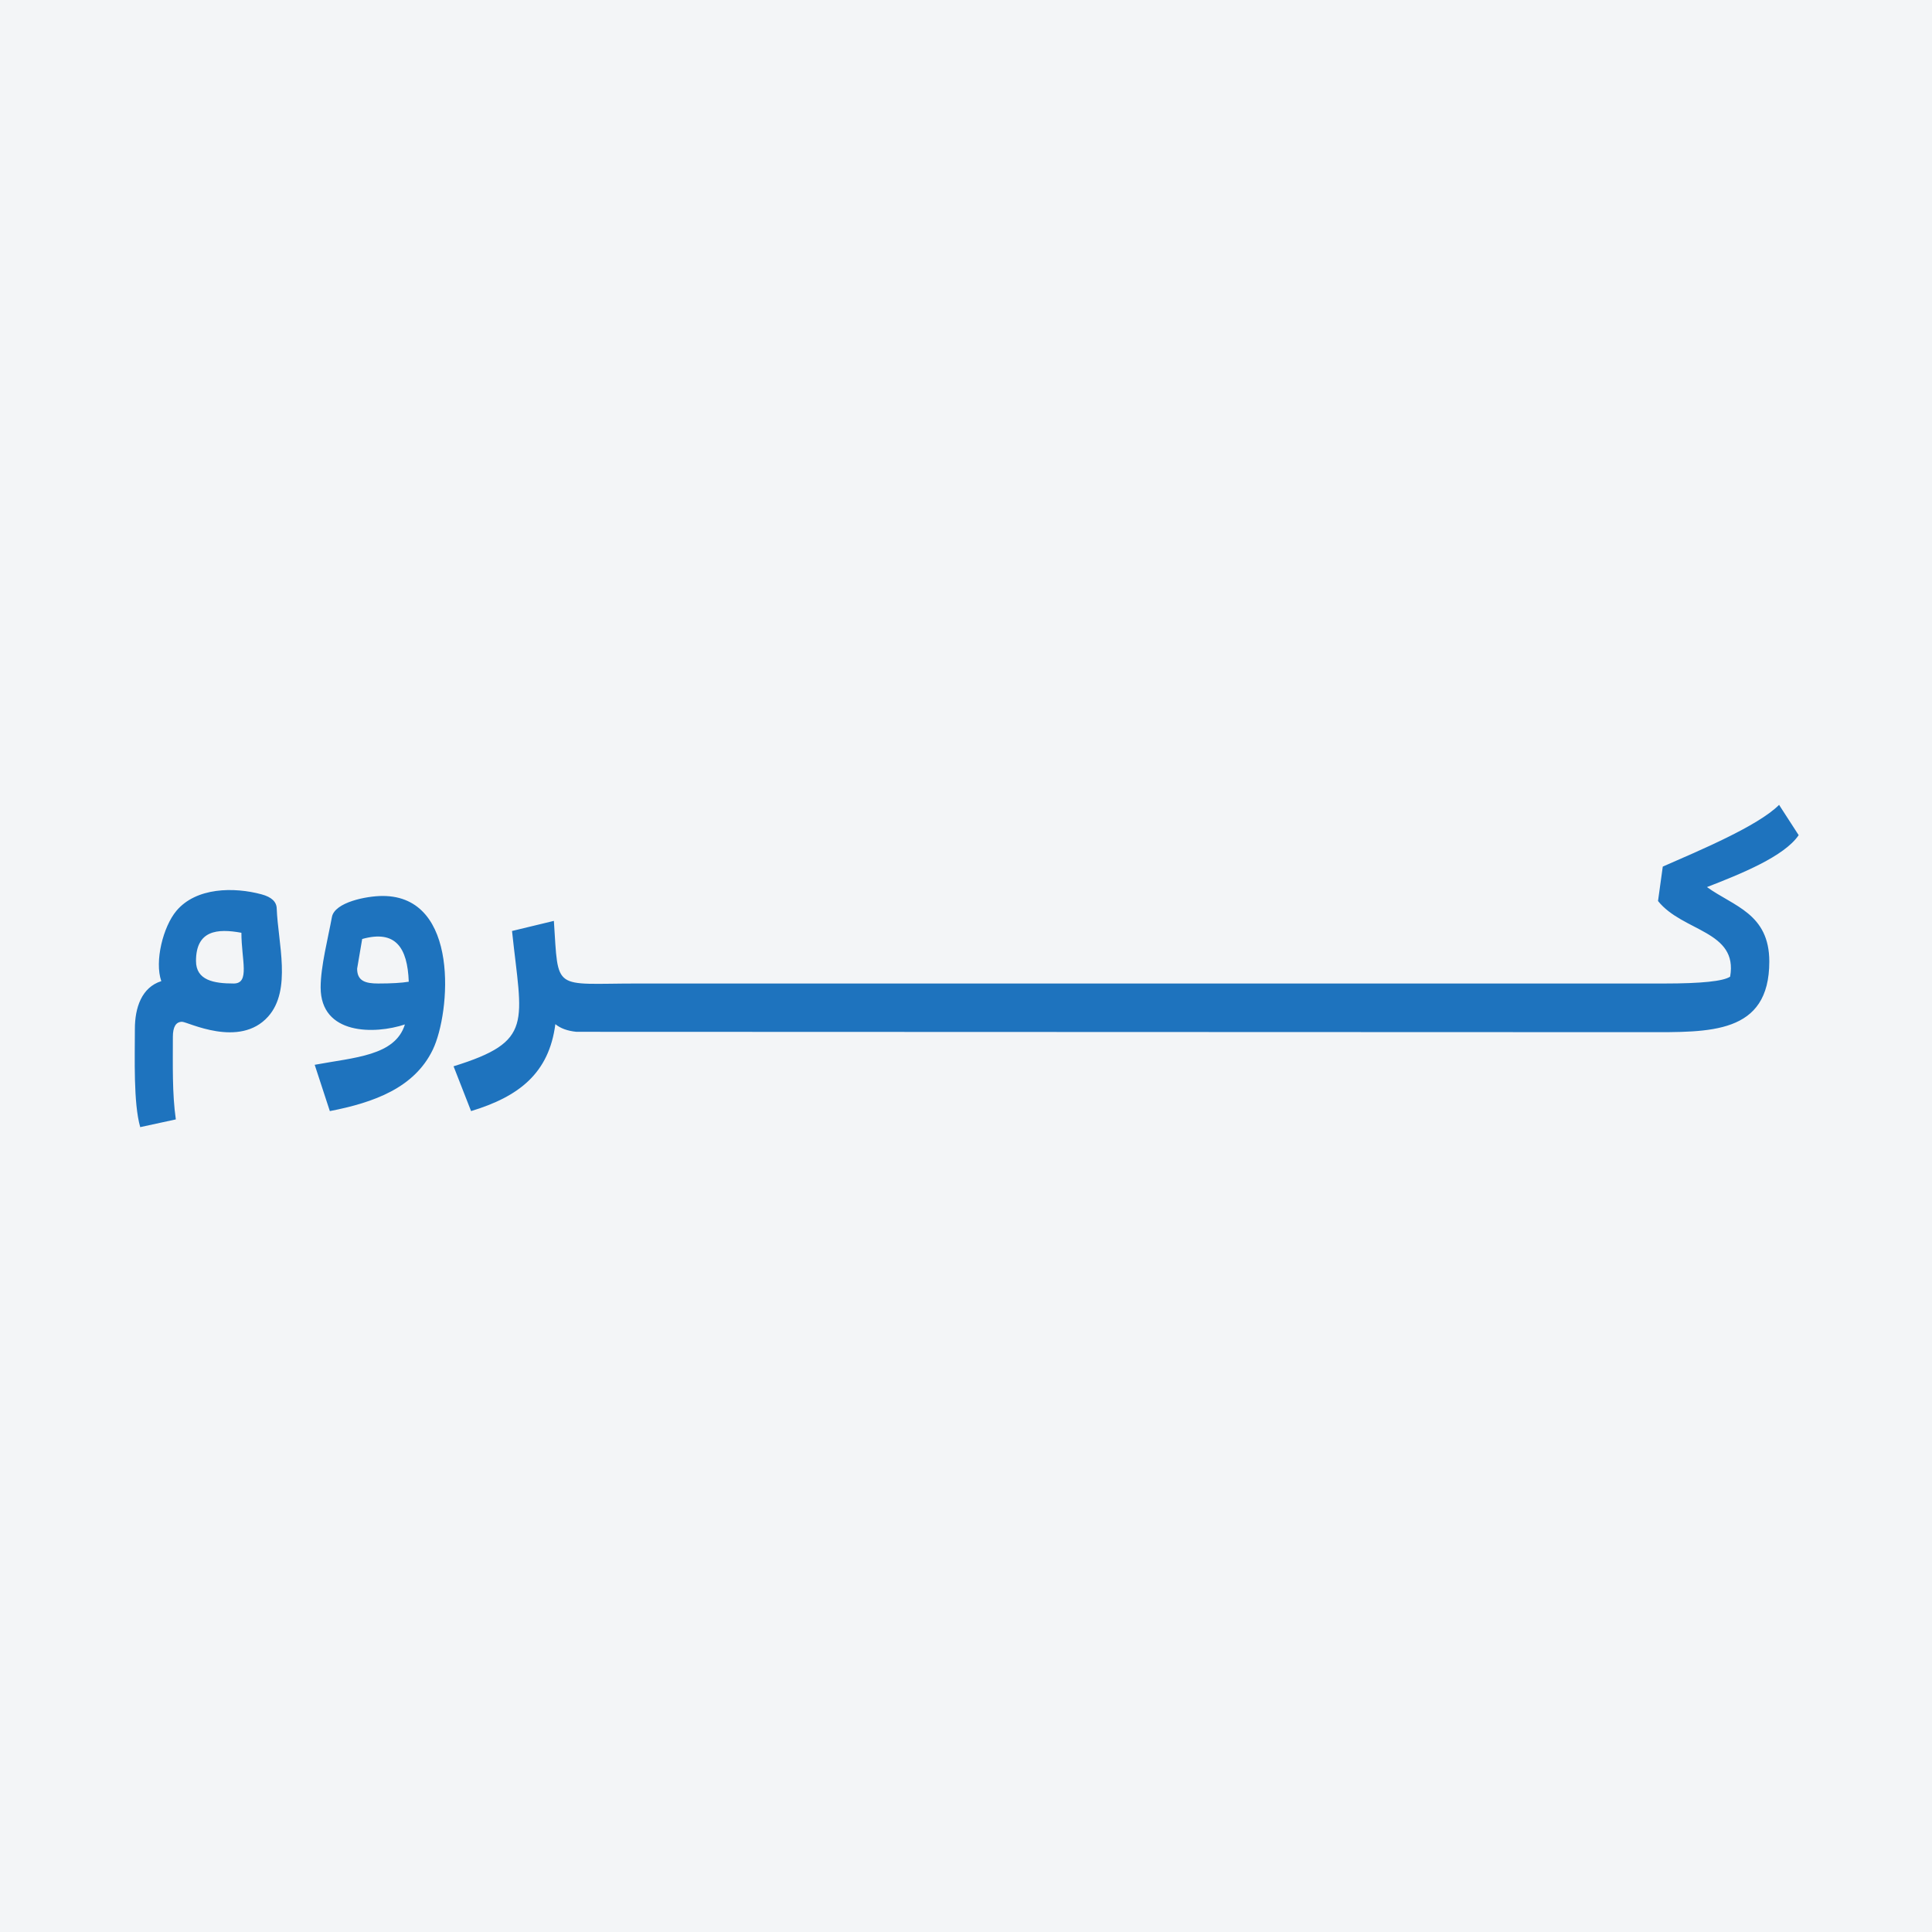<?xml version="1.0" encoding="UTF-8"?> <svg xmlns="http://www.w3.org/2000/svg" xml:space="preserve" width="800" height="800" fill-rule="evenodd" clip-rule="evenodd" image-rendering="optimizeQuality" shape-rendering="geometricPrecision" text-rendering="geometricPrecision" viewBox="0 0 800 800"><path fill="#f3f5f7" d="M0 0h800v800H0z"></path><path fill="#1e73be" d="M96.77 407.25c6.85 0 3.19-9.77 3.19-21.01-10-1.85-18.8-1.02-18.8 11.67 0 8.04 7.42 9.34 15.61 9.34m17.81-31.09c.52 14.21 6.31 33.76-3.56 44.79-11.87 13.26-33.32 2.15-35.63 2.15-2.54 0-3.81 2.09-3.81 6.26 0 11.42-.31 23.55 1.23 34.16l-14.75 3.2c-2.85-10-2.21-28.49-2.21-40.67 0-8.79 2.81-17.21 10.94-19.78-2.87-8.22.76-22.57 6.26-29.12 8.19-9.74 23.81-9.92 35.27-6.82 4.09 1.1 6.18 3.05 6.26 5.83m33.3 24.95c0 5.13 3.48 6.14 8.73 6.14 5.48 0 9.7-.25 12.65-.74-.53-14.21-5.49-21.56-19.29-17.69zM158.45 371c32.06 0 28.09 48.44 20.76 63.65-7.6 15.77-24.28 21.87-42.63 25.43l-6.27-19.17c16.45-3.08 33.32-3.67 37.35-16.71-12.45 4.15-34.89 4.45-34.89-15.35 0-8.64 3.09-20.48 4.67-29.12 1.11-6.11 14.27-8.73 21.01-8.73m586.34-25.18c-5.95 8.81-23.95 16.05-37.97 21.5 11.02 7.96 25.81 10.96 25.81 30.84 0 30.23-24.77 29.24-51.04 29.24l-442.93-.15c-3.67-.37-6.57-1.42-8.7-3.17-2.63 20.32-15.04 29.98-34.9 36l-7.25-18.55c33.47-10.39 28.23-17.87 24.21-56.03l17.33-4.18c1.96 29.54-.67 25.93 34.52 25.93h425.38c15.24 0 24.29-.94 27.16-2.83 3.35-19.07-19.64-18.55-29.86-31.33l1.97-14.25c14.85-6.53 39.34-16.73 48.16-25.56z"></path></svg> 